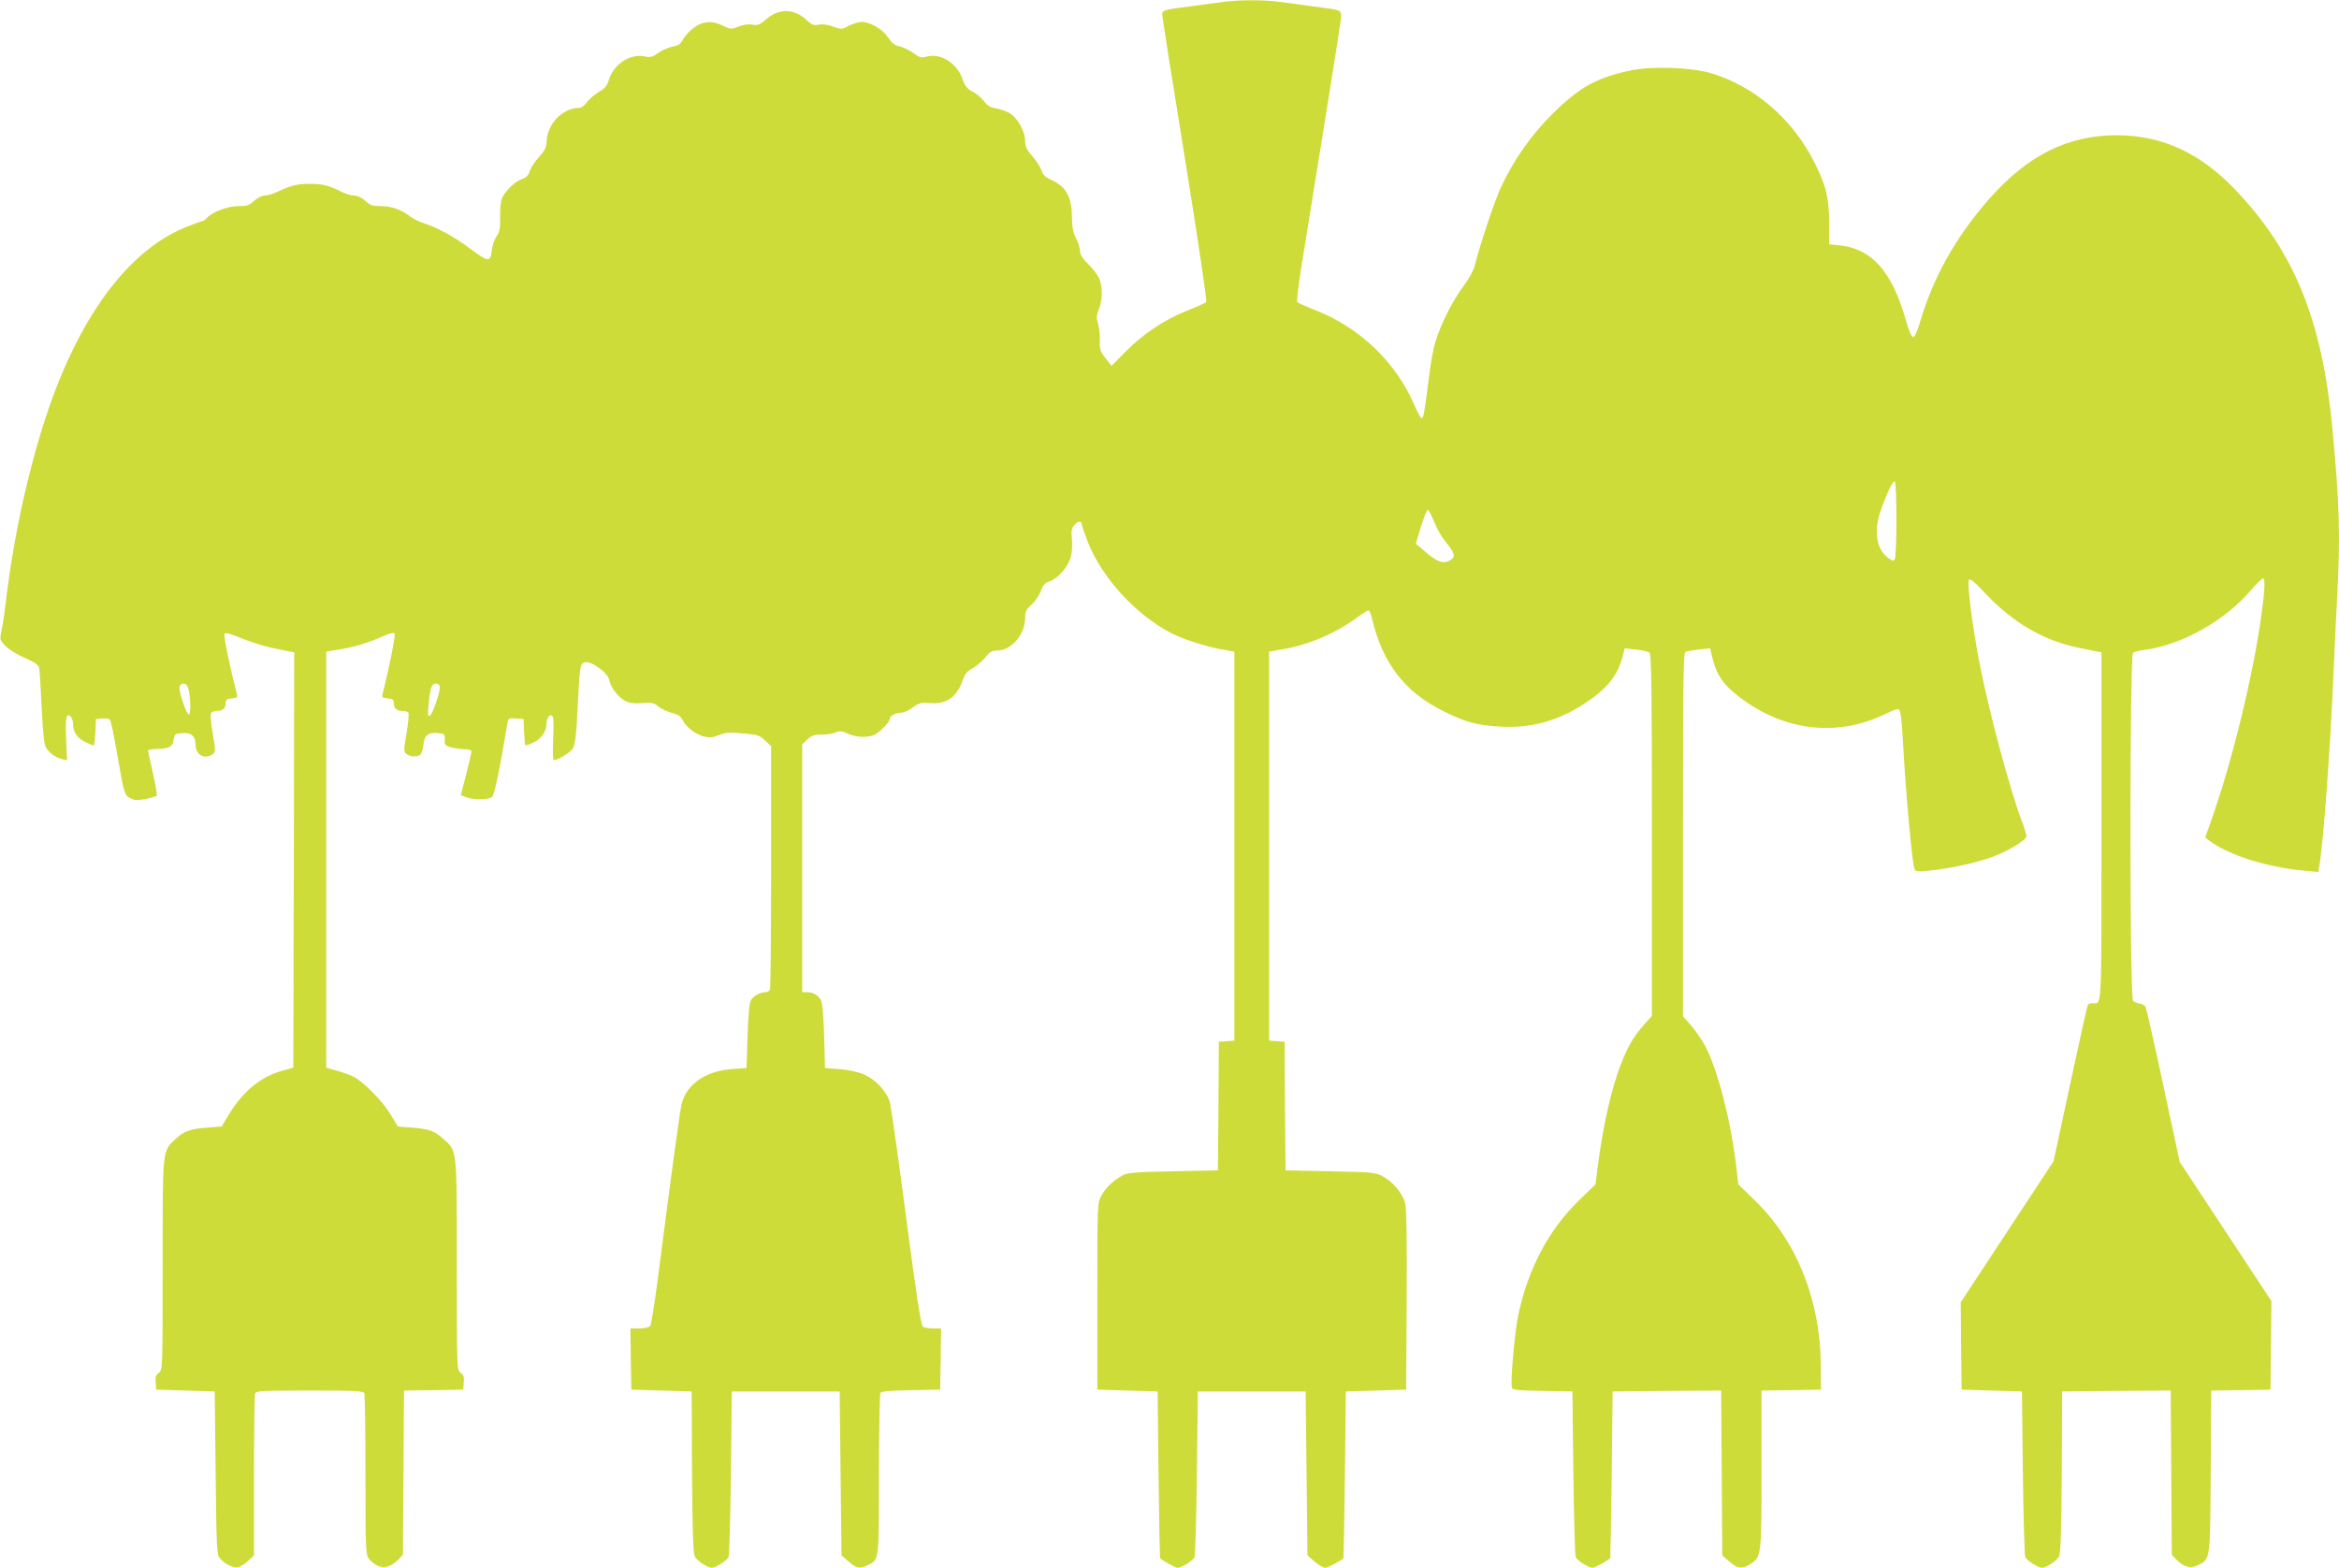 <?xml version="1.0" standalone="no"?>
<!DOCTYPE svg PUBLIC "-//W3C//DTD SVG 20010904//EN"
 "http://www.w3.org/TR/2001/REC-SVG-20010904/DTD/svg10.dtd">
<svg version="1.0" xmlns="http://www.w3.org/2000/svg"
 width="1280pt" height="858pt" viewBox="0 0 1280 858"
 preserveAspectRatio="xMidYMid meet">
<g transform="translate(0,858) scale(0.1,-0.1)"
fill="#cddc39" stroke="none">
<path d="M6690 8569 c-30 -4 -110 -15 -178 -24 -143 -18 -152 -21 -152 -45 0
-10 56 -366 125 -791 71 -441 121 -777 116 -782 -5 -5 -53 -27 -107 -48 -124
-50 -238 -126 -335 -224 l-76 -77 -33 42 c-29 37 -33 48 -31 96 1 29 -3 71
-10 93 -10 33 -9 46 5 80 20 51 21 121 1 167 -8 19 -35 55 -60 79 -32 32 -45
52 -45 73 0 15 -10 46 -21 67 -16 30 -22 59 -23 120 -1 106 -32 163 -106 197
-39 18 -53 30 -61 56 -6 18 -28 53 -50 78 -31 35 -39 53 -39 83 0 49 -38 120
-79 148 -18 12 -52 25 -76 29 -34 5 -50 14 -70 40 -14 19 -43 43 -63 53 -29
15 -41 30 -55 69 -30 87 -121 144 -196 122 -28 -8 -38 -5 -73 20 -22 16 -56
32 -75 36 -25 5 -41 17 -63 49 -32 47 -98 85 -146 85 -16 0 -47 -10 -69 -21
-38 -21 -41 -21 -87 -4 -30 11 -59 14 -78 10 -26 -6 -37 -1 -70 29 -67 60
-148 61 -218 0 -35 -30 -46 -34 -75 -29 -21 4 -48 0 -75 -10 -40 -16 -43 -16
-85 4 -48 23 -82 26 -124 10 -34 -13 -80 -55 -99 -91 -10 -19 -24 -28 -53 -33
-22 -4 -57 -19 -78 -34 -32 -23 -44 -26 -73 -20 -80 18 -172 -42 -198 -128 -9
-32 -22 -47 -55 -66 -23 -14 -52 -39 -65 -56 -12 -17 -30 -31 -40 -31 -95 0
-179 -89 -181 -190 -1 -27 -11 -46 -40 -78 -22 -23 -45 -58 -51 -76 -8 -26
-20 -38 -44 -46 -34 -11 -85 -58 -107 -100 -8 -15 -13 -56 -12 -105 1 -65 -3
-85 -19 -108 -12 -16 -23 -49 -26 -73 -8 -71 -18 -70 -117 4 -89 66 -181 117
-260 142 -22 7 -54 23 -71 36 -48 37 -105 57 -161 56 -43 0 -57 4 -84 29 -20
18 -44 29 -61 29 -16 0 -46 9 -66 19 -70 36 -107 45 -177 45 -69 0 -101 -8
-180 -45 -22 -11 -52 -19 -66 -19 -14 0 -40 -13 -58 -29 -27 -25 -41 -29 -85
-29 -56 1 -143 -31 -172 -63 -9 -10 -21 -19 -26 -19 -5 0 -44 -14 -86 -31
-272 -108 -510 -390 -686 -811 -138 -329 -255 -811 -306 -1258 -6 -52 -16
-117 -22 -143 -10 -47 -10 -49 22 -82 18 -19 66 -49 107 -66 52 -23 75 -39 77
-53 3 -12 9 -110 14 -218 8 -154 13 -203 26 -223 19 -29 51 -51 87 -60 l26 -6
-5 110 c-5 123 0 150 23 131 8 -7 15 -25 15 -41 0 -46 21 -77 65 -99 23 -11
44 -20 48 -20 3 0 7 33 9 73 l3 72 34 3 c18 2 38 -1 42 -5 5 -5 23 -87 39
-183 40 -230 41 -232 75 -249 24 -12 40 -12 84 -3 29 6 56 14 59 17 3 3 -6 58
-21 123 -15 64 -27 120 -27 125 0 4 19 7 43 8 73 2 91 11 97 49 5 33 8 35 46
38 51 4 74 -16 74 -63 0 -56 50 -84 94 -52 16 12 16 18 1 110 -10 54 -14 104
-11 112 3 9 18 15 35 15 32 0 46 14 46 45 0 15 8 21 33 23 31 3 33 5 27 30
-43 166 -73 318 -66 325 6 6 43 -5 93 -26 46 -19 119 -43 163 -52 44 -9 90
-18 103 -21 l22 -4 -2 -1137 -3 -1136 -61 -17 c-116 -31 -215 -113 -292 -240
l-39 -65 -79 -6 c-93 -7 -127 -19 -173 -62 -73 -69 -71 -45 -71 -689 0 -572 0
-577 -21 -591 -16 -12 -20 -23 -17 -53 l3 -39 160 -5 160 -5 5 -446 c5 -429 6
-448 25 -469 29 -32 74 -53 100 -46 12 3 37 19 54 35 l31 29 0 435 c0 240 3
442 6 451 5 14 41 16 299 16 258 0 294 -2 299 -16 3 -9 6 -210 6 -448 0 -416
1 -434 20 -458 10 -14 33 -31 50 -38 36 -15 75 -2 112 37 l23 25 3 449 3 449
162 2 162 3 3 39 c3 30 -1 41 -17 53 -21 14 -21 19 -21 591 0 648 2 623 -75
690 -49 44 -75 53 -169 61 l-79 6 -39 65 c-41 70 -147 178 -200 206 -18 10
-60 25 -93 34 l-60 17 0 1138 0 1139 74 12 c85 14 152 35 234 71 34 16 61 22
66 17 7 -7 -27 -180 -64 -326 -6 -25 -4 -27 27 -30 25 -2 33 -8 33 -23 0 -31
14 -45 45 -45 16 0 32 -5 35 -10 4 -6 -1 -56 -10 -112 -17 -97 -17 -102 1
-115 20 -15 53 -17 73 -4 7 5 16 29 18 55 7 54 25 69 81 64 35 -3 37 -5 36
-35 -2 -29 2 -34 35 -43 20 -5 53 -10 74 -10 23 0 37 -5 37 -12 0 -7 -13 -64
-29 -126 l-29 -113 26 -11 c42 -17 129 -16 146 2 12 12 44 166 82 398 5 32 7
33 47 30 l42 -3 3 -72 c2 -40 5 -73 8 -73 2 0 19 6 38 14 44 18 76 61 76 101
0 39 26 67 36 40 4 -9 4 -66 1 -126 -3 -68 -2 -109 4 -109 22 0 90 42 104 64
12 19 19 72 26 223 12 233 13 240 39 248 33 11 126 -56 134 -96 8 -42 49 -95
88 -115 22 -12 48 -15 92 -12 53 4 65 2 89 -19 16 -13 49 -28 73 -34 33 -8 49
-19 59 -39 20 -39 69 -78 115 -90 31 -8 47 -7 82 6 45 17 52 18 158 8 55 -5
70 -10 97 -37 l33 -31 0 -657 c0 -362 -3 -664 -6 -673 -3 -9 -14 -16 -25 -16
-28 0 -64 -19 -79 -43 -9 -15 -15 -75 -19 -197 l-6 -175 -83 -6 c-139 -10
-243 -82 -271 -187 -9 -34 -48 -314 -132 -967 -17 -132 -36 -246 -41 -252 -6
-7 -32 -13 -59 -13 l-49 0 2 -168 3 -167 165 -5 165 -5 2 -440 c2 -314 6 -446
15 -463 12 -23 70 -62 93 -62 21 0 82 39 92 58 4 9 10 217 13 462 l5 445 295
0 295 0 5 -449 5 -448 39 -34 c44 -38 63 -41 106 -19 62 32 60 18 60 495 0
239 4 441 8 447 6 9 55 13 167 15 l160 3 3 168 2 167 -42 0 c-24 0 -49 4 -57
9 -11 7 -35 163 -92 597 -42 323 -83 607 -89 631 -17 60 -78 125 -142 153 -33
14 -84 25 -133 29 l-80 6 -5 175 c-3 114 -10 183 -18 197 -15 28 -43 43 -76
43 l-26 0 0 678 0 678 28 27 c23 22 37 27 80 27 28 0 62 5 76 12 21 9 33 8 68
-8 49 -22 119 -22 153 0 33 22 75 68 75 83 0 16 32 33 63 33 13 0 42 13 63 29
35 25 46 27 95 23 88 -7 145 33 177 124 14 38 26 53 56 68 21 11 51 38 68 58
24 31 36 38 66 38 76 0 152 88 152 178 0 35 6 47 35 73 19 17 42 51 51 75 13
34 24 46 50 54 44 15 100 79 114 132 7 24 9 67 6 98 -5 45 -2 59 14 78 18 22
40 23 40 1 0 -5 14 -46 31 -90 76 -198 265 -405 461 -505 67 -34 192 -74 273
-88 l70 -12 0 -1064 0 -1065 -42 -3 -43 -3 -2 -352 -3 -352 -245 -5 c-206 -4
-250 -8 -276 -22 -52 -29 -94 -68 -117 -112 -22 -41 -22 -44 -22 -551 l0 -510
165 -5 165 -5 5 -455 c3 -250 7 -456 8 -457 12 -13 85 -53 96 -53 22 0 83 38
93 58 4 9 10 217 13 462 l5 445 295 0 295 0 5 -449 5 -448 39 -34 c22 -19 48
-34 58 -34 14 0 86 38 100 53 1 1 5 207 8 457 l5 455 165 5 165 5 3 490 c2
347 -1 502 -9 532 -14 53 -68 117 -123 146 -38 21 -57 22 -286 27 l-245 5 -3
352 -2 352 -43 3 -42 3 0 1065 0 1064 75 13 c140 23 293 89 407 174 29 21 56
39 62 39 5 0 15 -24 21 -52 57 -238 178 -395 385 -498 125 -63 192 -81 325
-87 166 -8 312 34 459 132 117 77 176 152 201 254 l11 43 62 -7 c34 -3 67 -11
74 -17 10 -8 13 -216 13 -999 l0 -988 -44 -50 c-57 -64 -87 -116 -126 -216
-52 -135 -96 -327 -125 -549 l-14 -108 -89 -86 c-166 -161 -278 -372 -333
-627 -20 -95 -45 -375 -35 -400 4 -12 37 -15 168 -17 l163 -3 5 -445 c3 -245
9 -453 13 -462 10 -20 71 -58 93 -58 11 0 84 40 96 53 1 1 5 207 8 457 l5 455
297 3 297 2 3 -451 3 -451 39 -34 c45 -39 68 -42 114 -14 61 38 62 44 62 519
l0 431 163 2 162 3 -1 140 c-3 353 -133 675 -361 896 l-90 87 -12 103 c-30
251 -102 528 -171 658 -17 31 -51 80 -75 108 l-45 51 0 995 c0 854 2 996 14
1000 8 3 42 9 75 13 l60 6 6 -28 c26 -115 58 -164 153 -238 244 -187 533 -221
796 -95 33 16 65 29 72 29 14 0 21 -46 29 -200 16 -280 48 -629 61 -673 5 -17
13 -18 77 -12 109 10 259 42 346 74 89 32 191 94 191 115 0 7 -11 44 -25 80
-68 181 -182 606 -234 876 -36 185 -66 422 -57 445 5 13 26 -4 97 -79 147
-155 314 -252 504 -291 44 -9 90 -18 103 -21 l22 -4 0 -954 c0 -1034 4 -966
-50 -966 -10 0 -21 -4 -24 -9 -4 -5 -47 -200 -97 -433 l-91 -423 -254 -386
-254 -386 2 -239 3 -239 165 -5 165 -5 5 -445 c3 -245 9 -453 13 -462 10 -19
71 -58 92 -58 23 0 81 39 93 62 9 17 13 149 15 463 l2 440 297 3 297 2 3 -449
3 -449 23 -25 c40 -42 77 -53 117 -34 72 34 70 21 73 514 l3 443 162 2 162 3
3 243 2 242 -251 381 -251 381 -89 416 c-49 229 -93 424 -98 432 -4 8 -19 17
-32 18 -13 2 -30 9 -36 14 -19 15 -19 1891 0 1905 6 6 36 13 66 17 199 26 438
160 578 325 31 36 61 66 67 66 13 0 11 -61 -10 -210 -44 -319 -156 -780 -265
-1091 l-41 -117 23 -18 c102 -78 317 -146 520 -164 l76 -7 6 38 c24 149 59
638 77 1049 6 138 15 328 20 422 18 321 13 507 -26 916 -56 596 -209 972 -533
1310 -192 201 -399 296 -646 297 -267 0 -486 -108 -696 -345 -186 -211 -311
-433 -384 -685 -13 -45 -28 -75 -35 -75 -9 0 -25 37 -42 98 -75 262 -185 385
-358 404 l-60 6 0 117 c0 135 -17 205 -80 330 -121 241 -331 421 -572 491
-104 30 -315 37 -427 15 -190 -39 -285 -91 -432 -236 -119 -118 -212 -250
-283 -400 -38 -82 -112 -303 -146 -435 -5 -22 -31 -70 -58 -106 -59 -81 -111
-180 -145 -274 -24 -68 -34 -120 -57 -305 -16 -126 -21 -151 -32 -148 -5 2
-23 37 -41 78 -100 229 -296 417 -535 511 -51 20 -97 40 -102 45 -5 5 5 90 21
189 142 876 212 1317 216 1356 6 56 12 53 -144 73 -65 9 -152 21 -193 26 -86
12 -230 11 -310 -1z m3688 -2833 c0 -112 -4 -210 -9 -217 -6 -11 -13 -10 -35
7 -65 48 -81 143 -44 254 32 94 69 172 79 166 5 -3 9 -95 9 -210z m-2538 7
c28 -67 48 -101 88 -150 37 -47 37 -67 -2 -84 -33 -15 -66 -1 -129 54 l-49 42
28 93 c16 50 32 92 37 92 4 0 17 -21 27 -47z m-6811 -926 c13 -34 17 -141 6
-147 -13 -7 -60 132 -52 153 9 24 36 21 46 -6z m1377 8 c8 -19 -39 -158 -55
-163 -10 -3 -11 12 -5 69 3 41 11 82 16 92 11 21 37 22 44 2z"/>
</g>
</svg>
